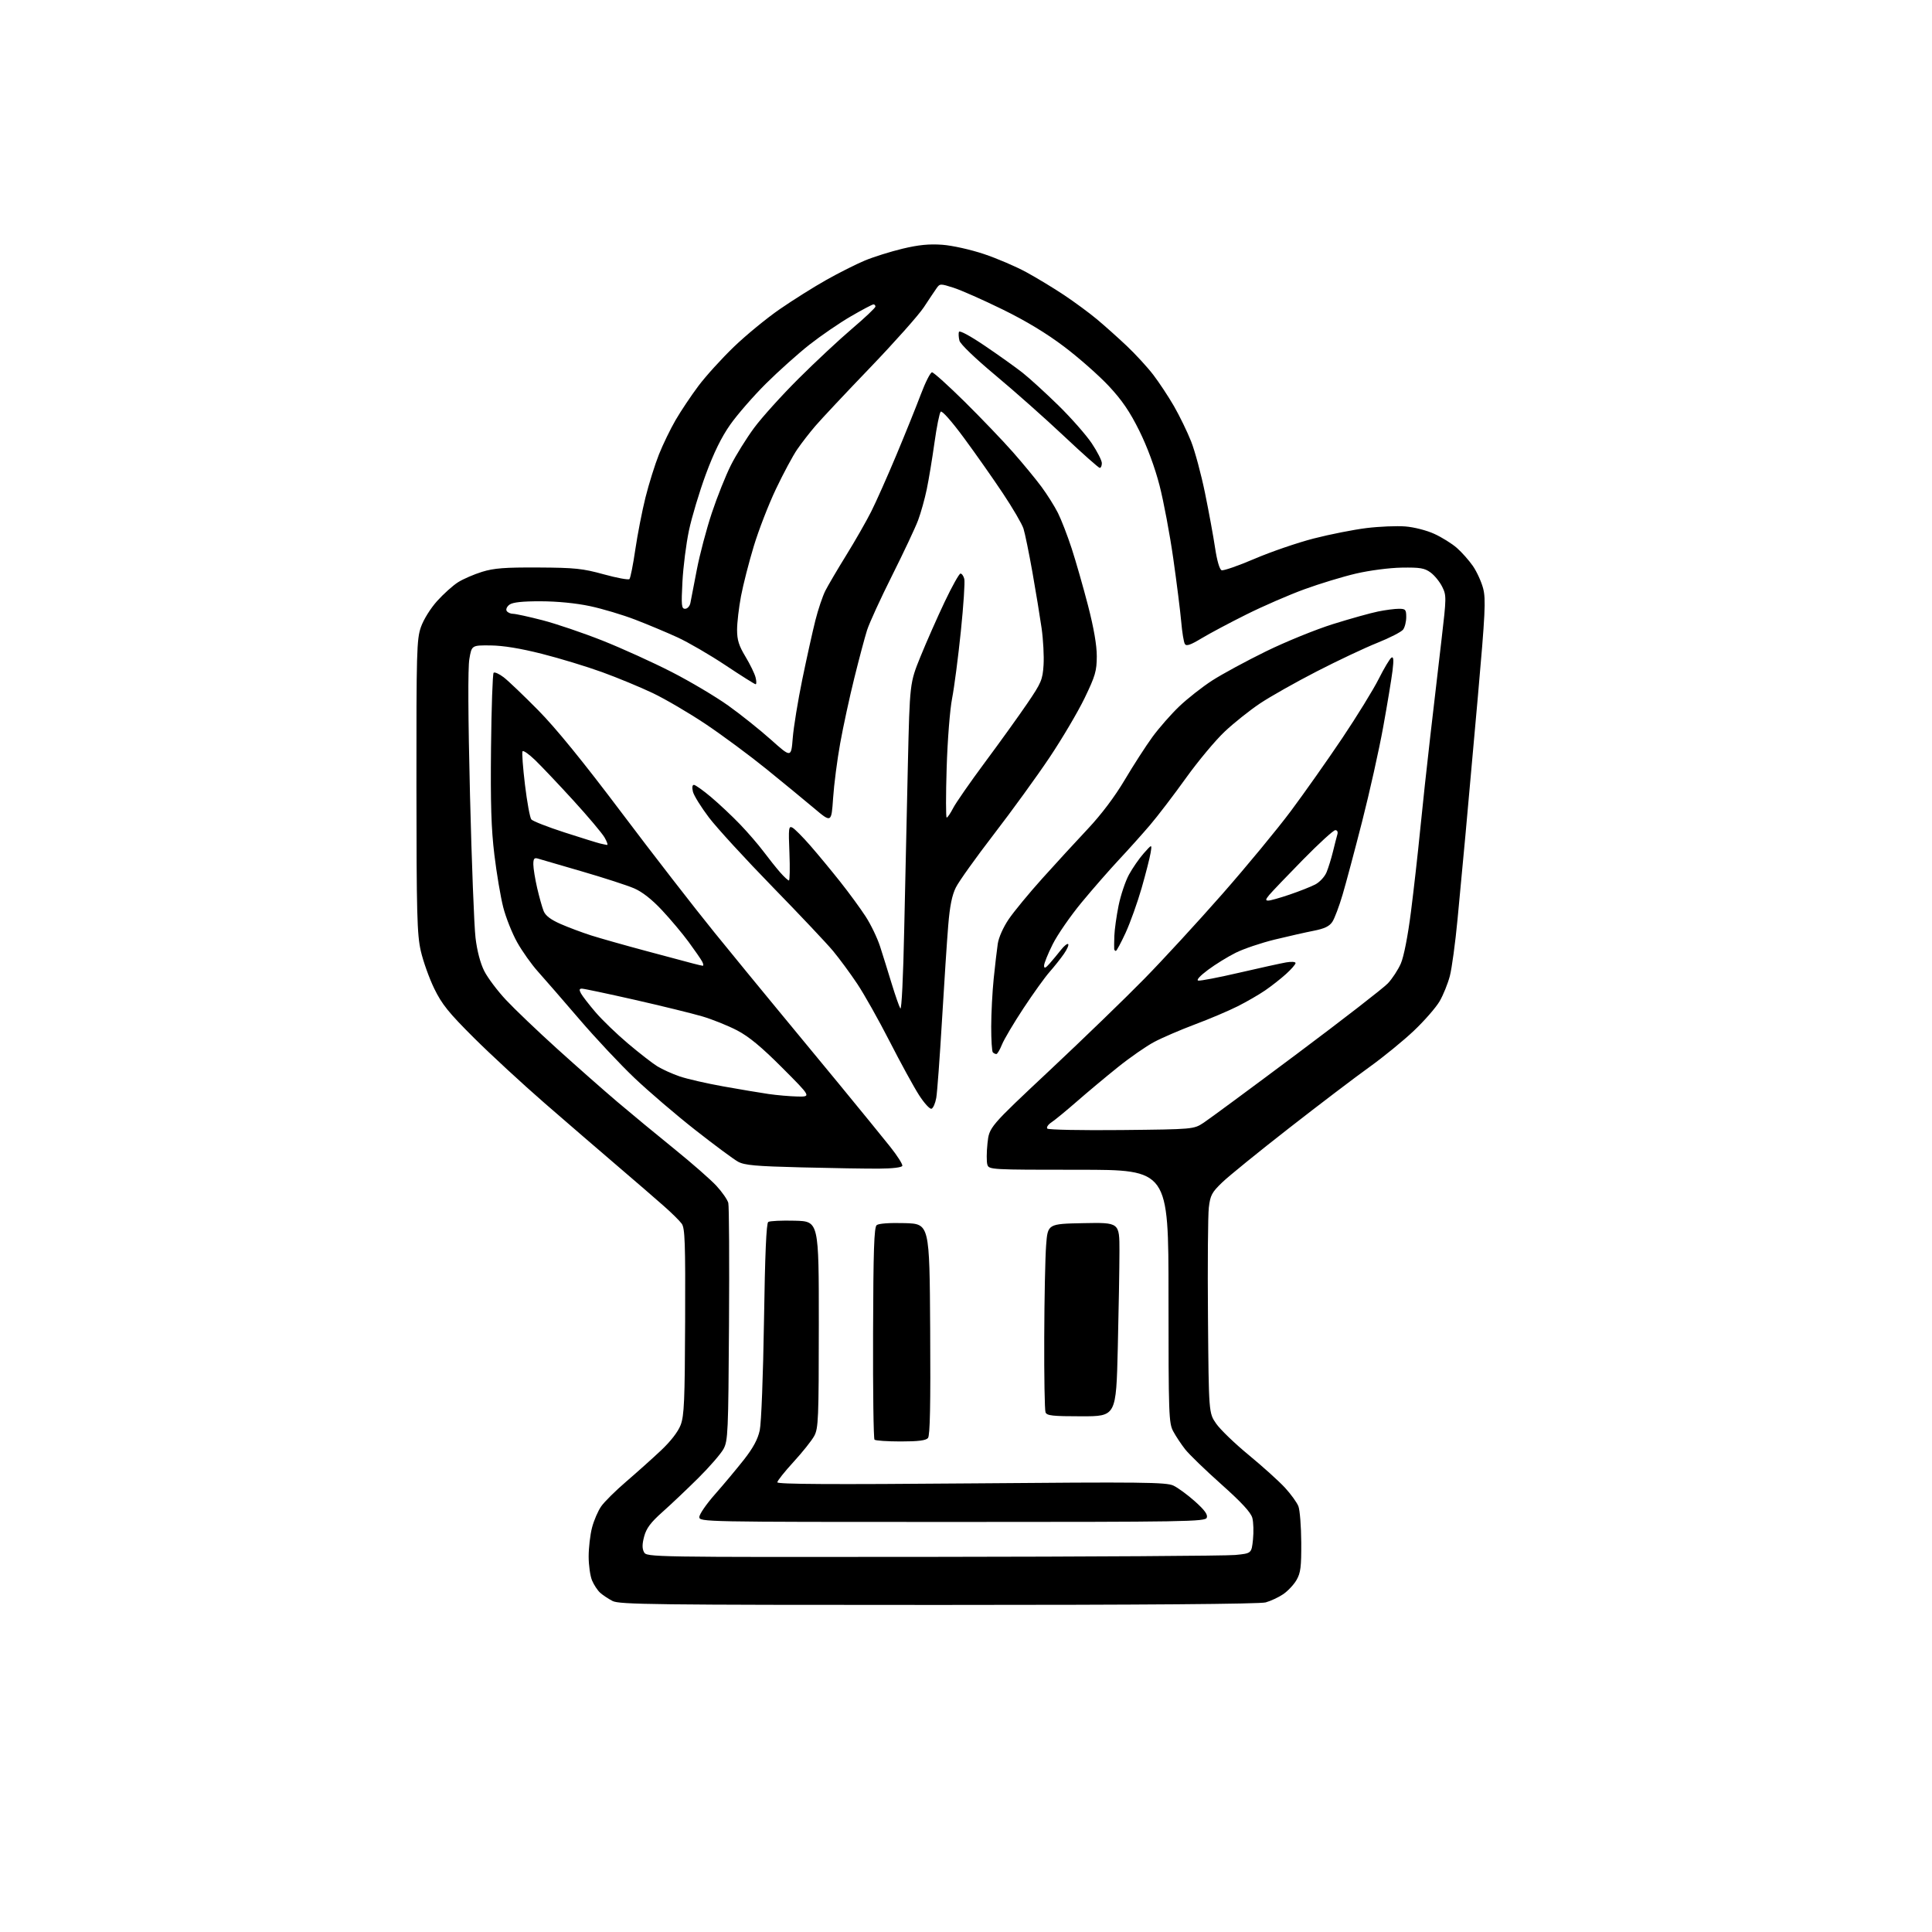 <?xml version="1.0" encoding="UTF-8" standalone="no"?>
<svg 
  version="1.1" 
  xmlns="http://www.w3.org/2000/svg" 
  xmlns:xlink="http://www.w3.org/1999/xlink" 
  xmlns:svg="http://www.w3.org/2000/svg"
  xmlns:rdf="http://www.w3.org/1999/02/22-rdf-syntax-ns#"
  xmlns:cc="http://creativecommons.org/ns#"
  xmlns:dc="http://purl.org/dc/elements/1.1/"
  viewBox="0 0 768 768"
  width="768"
  height="768"
>
<style>svg {background-color: white; }</style>"
<path stroke="none" fill="black" fill-rule="evenodd" d="M373.00,637.99C260.23,637.99 246.17,637.82 243.50,636.42C241.85,635.56 239.65,634.11 238.61,633.18C237.57,632.26 236.11,630.05 235.36,628.28C234.61,626.51 234.00,622.22 234.00,618.75C234.00,615.28 234.60,610.11 235.34,607.26C236.08,604.41 237.72,600.60 238.99,598.79C240.25,596.98 244.70,592.58 248.87,589.00C253.04,585.42 259.26,579.86 262.69,576.63C266.63,572.92 269.53,569.17 270.57,566.46C271.97,562.80 272.23,556.80 272.35,525.34C272.48,494.01 272.28,488.19 271.00,486.44C270.18,485.30 266.99,482.15 263.91,479.44C260.84,476.72 252.54,469.55 245.46,463.50C238.38,457.45 225.36,446.23 216.54,438.56C207.72,430.89 195.05,419.19 188.39,412.56C178.35,402.56 175.66,399.22 172.63,393.00C170.62,388.88 168.21,382.12 167.27,378.00C165.78,371.42 165.57,363.40 165.54,312.50C165.50,258.93 165.64,254.10 167.32,249.28C168.37,246.28 171.11,241.87 173.76,238.92C176.30,236.10 180.04,232.74 182.07,231.46C184.10,230.17 188.40,228.31 191.63,227.31C196.36,225.85 200.71,225.52 214.00,225.59C228.55,225.67 231.62,225.99 239.99,228.30C245.21,229.74 249.81,230.59 250.21,230.19C250.61,229.79 251.66,224.52 252.54,218.48C253.43,212.44 255.25,203.09 256.60,197.70C257.95,192.31 260.35,184.65 261.93,180.67C263.51,176.70 266.50,170.53 268.57,166.97C270.64,163.41 274.70,157.33 277.60,153.46C280.49,149.59 286.83,142.60 291.68,137.92C296.53,133.25 304.77,126.48 310.00,122.88C315.23,119.27 323.55,114.04 328.50,111.26C333.45,108.47 340.33,105.01 343.78,103.57C347.24,102.13 353.99,100.01 358.78,98.86C365.18,97.33 369.38,96.92 374.59,97.30C378.55,97.59 385.82,99.21 391.09,100.97C396.26,102.70 403.88,105.96 408.00,108.21C412.12,110.46 418.88,114.55 423.00,117.30C427.12,120.05 432.98,124.36 436.00,126.88C439.02,129.40 444.37,134.17 447.87,137.48C451.37,140.79 456.13,145.97 458.45,149.00C460.77,152.03 464.48,157.65 466.70,161.50C468.91,165.35 471.97,171.64 473.49,175.48C475.01,179.33 477.49,188.55 479.01,195.98C480.53,203.42 482.34,213.25 483.02,217.83C483.77,222.85 484.80,226.37 485.60,226.68C486.32,226.95 492.23,224.91 498.71,222.13C505.19,219.35 515.78,215.72 522.23,214.06C528.68,212.40 538.13,210.54 543.23,209.91C548.33,209.29 555.26,209.00 558.64,209.27C562.10,209.54 567.14,210.83 570.18,212.23C573.16,213.59 577.18,216.10 579.13,217.81C581.08,219.52 583.94,222.75 585.49,224.98C587.04,227.22 588.88,231.25 589.58,233.94C590.68,238.21 590.41,243.81 587.45,277.17C585.58,298.25 583.37,322.93 582.53,332.00C581.70,341.07 580.28,356.14 579.39,365.47C578.51,374.80 577.13,384.92 576.34,387.97C575.54,391.01 573.72,395.52 572.28,398.00C570.84,400.48 566.25,405.74 562.08,409.70C557.91,413.66 549.92,420.18 544.32,424.20C538.72,428.21 524.33,439.15 512.35,448.50C500.36,457.85 488.44,467.52 485.87,470.00C481.72,473.98 481.11,475.13 480.53,480.00C480.17,483.02 480.01,502.64 480.19,523.59C480.50,561.67 480.50,561.67 483.44,565.91C485.05,568.24 490.90,573.88 496.44,578.43C501.97,582.99 508.42,588.81 510.78,591.37C513.13,593.92 515.54,597.25 516.13,598.76C516.72,600.27 517.23,606.73 517.27,613.13C517.32,622.95 517.02,625.27 515.36,628.12C514.28,629.98 511.89,632.50 510.06,633.74C508.23,634.97 505.11,636.43 503.12,636.98C500.78,637.63 454.68,637.99 373.00,637.99zM370.79,618.88C433.33,618.82 487.43,618.48 491.00,618.13C497.50,617.50 497.50,617.50 498.08,612.00C498.39,608.98 498.28,605.10 497.82,603.39C497.23,601.21 493.57,597.24 485.49,590.03C479.16,584.39 472.70,578.14 471.13,576.14C469.56,574.14 467.42,570.92 466.39,569.00C464.61,565.70 464.50,562.59 464.50,515.25C464.50,465.00 464.50,465.00 428.82,465.00C393.84,465.00 393.12,464.96 392.49,462.97C392.14,461.86 392.16,458.04 392.54,454.48C393.23,448.03 393.23,448.03 417.37,425.39C430.64,412.94 447.51,396.62 454.85,389.12C462.20,381.63 476.12,366.50 485.79,355.50C495.46,344.50 507.79,329.57 513.19,322.33C518.59,315.08 527.77,302.06 533.59,293.39C539.41,284.71 545.92,274.14 548.06,269.88C550.20,265.63 552.47,261.83 553.11,261.43C553.96,260.90 554.08,262.25 553.55,266.61C553.15,269.85 551.49,279.93 549.84,289.00C548.20,298.07 544.43,314.95 541.48,326.50C538.53,338.05 535.02,351.21 533.67,355.75C532.33,360.28 530.52,365.08 529.64,366.42C528.47,368.21 526.54,369.14 522.28,369.98C519.10,370.60 512.09,372.19 506.69,373.50C501.30,374.82 494.32,377.18 491.19,378.75C488.05,380.31 483.10,383.37 480.18,385.55C477.01,387.91 475.46,389.62 476.33,389.80C477.13,389.97 484.47,388.56 492.64,386.66C500.81,384.77 509.19,382.93 511.25,382.57C513.36,382.20 515.00,382.31 515.00,382.84C515.00,383.35 513.29,385.31 511.21,387.19C509.13,389.07 505.41,391.99 502.96,393.67C500.51,395.36 495.57,398.21 492.00,400.01C488.43,401.81 480.77,405.06 475.00,407.22C469.23,409.39 461.92,412.53 458.78,414.21C455.63,415.88 449.10,420.42 444.28,424.30C439.45,428.18 432.11,434.31 427.98,437.93C423.84,441.54 419.34,445.24 417.98,446.14C416.61,447.04 415.88,448.17 416.33,448.64C416.79,449.11 430.07,449.37 445.83,449.21C474.50,448.91 474.50,448.91 478.50,446.28C480.70,444.83 497.35,432.54 515.50,418.97C533.65,405.40 549.94,392.77 551.70,390.90C553.46,389.03 555.78,385.48 556.86,383.00C558.04,380.30 559.65,372.09 560.87,362.50C561.99,353.70 563.64,339.07 564.53,330.00C565.42,320.93 567.25,304.05 568.58,292.50C569.92,280.95 571.93,263.69 573.04,254.15C575.00,237.42 575.01,236.67 573.28,233.22C572.30,231.24 570.22,228.70 568.66,227.56C566.27,225.82 564.48,225.52 557.16,225.64C552.24,225.73 544.40,226.75 539.00,228.01C533.77,229.23 524.55,232.04 518.50,234.25C512.45,236.45 502.10,240.95 495.50,244.24C488.90,247.52 480.86,251.80 477.64,253.74C473.22,256.41 471.59,256.96 471.00,256.00C470.56,255.29 469.91,251.30 469.55,247.11C469.18,242.92 467.76,231.62 466.39,222.00C465.02,212.38 462.57,199.32 460.94,193.00C459.09,185.83 456.07,177.65 452.91,171.27C449.13,163.64 446.05,159.12 440.77,153.46C436.88,149.30 428.93,142.28 423.10,137.87C416.01,132.50 407.87,127.58 398.50,122.99C390.80,119.22 382.06,115.35 379.07,114.39C373.81,112.71 373.61,112.71 372.30,114.58C371.56,115.63 369.27,119.04 367.23,122.15C365.18,125.26 355.57,136.06 345.88,146.15C336.18,156.24 326.41,166.65 324.16,169.28C321.90,171.90 318.64,176.11 316.91,178.63C315.18,181.14 311.38,188.23 308.46,194.37C305.53,200.52 301.57,210.74 299.65,217.09C297.72,223.44 295.44,232.36 294.57,236.93C293.71,241.49 293.00,247.53 293.00,250.36C293.00,254.41 293.71,256.67 296.34,261.03C298.17,264.07 299.98,267.78 300.35,269.28C300.73,270.77 300.74,272.00 300.38,272.00C300.02,272.00 294.64,268.61 288.42,264.47C282.20,260.33 273.60,255.33 269.31,253.36C265.01,251.39 257.45,248.22 252.50,246.32C247.55,244.41 239.45,241.99 234.50,240.94C228.94,239.76 221.47,239.03 214.94,239.02C207.64,239.00 203.81,239.42 202.54,240.35C201.52,241.09 201.01,242.21 201.41,242.85C201.80,243.48 202.94,244.00 203.95,244.00C204.96,244.00 210.22,245.15 215.64,246.55C221.06,247.95 231.80,251.60 239.50,254.65C247.20,257.71 259.57,263.32 267.00,267.13C274.43,270.94 284.55,276.95 289.50,280.49C294.45,284.02 302.10,290.14 306.50,294.07C314.50,301.22 314.50,301.22 315.13,293.36C315.47,289.04 317.19,278.52 318.94,270.00C320.70,261.48 323.03,250.94 324.13,246.59C325.23,242.23 327.02,236.93 328.10,234.80C329.19,232.67 332.94,226.29 336.44,220.63C339.94,214.97 344.38,207.20 346.31,203.37C348.24,199.54 352.73,189.45 356.29,180.95C359.85,172.45 364.24,161.56 366.05,156.75C367.86,151.94 369.86,148.00 370.49,148.00C371.12,148.00 376.98,153.29 383.52,159.75C390.05,166.21 398.67,175.21 402.66,179.74C406.65,184.27 411.77,190.48 414.02,193.53C416.28,196.58 419.21,201.25 420.55,203.91C421.88,206.56 424.33,212.89 425.99,217.97C427.65,223.06 430.58,233.29 432.51,240.73C434.81,249.64 436.00,256.51 435.99,260.87C435.97,266.73 435.41,268.66 431.15,277.50C428.49,283.00 422.22,293.62 417.22,301.09C412.21,308.57 402.27,322.28 395.12,331.57C387.97,340.86 381.15,350.40 379.97,352.78C378.44,355.84 377.56,360.21 376.94,367.80C376.45,373.68 375.34,390.65 374.46,405.50C373.58,420.35 372.56,434.26 372.18,436.42C371.80,438.57 370.95,440.52 370.28,440.74C369.61,440.96 367.39,438.52 365.33,435.32C363.27,432.12 358.03,422.54 353.68,414.04C349.33,405.53 343.51,395.18 340.74,391.04C337.97,386.89 333.64,381.02 331.13,378.00C328.61,374.98 317.77,363.49 307.03,352.48C296.29,341.46 284.94,329.09 281.82,324.98C278.70,320.86 275.84,316.26 275.46,314.75C275.04,313.06 275.19,312.00 275.84,312.00C276.42,312.00 279.51,314.20 282.70,316.89C285.89,319.58 291.04,324.42 294.13,327.64C297.23,330.86 301.45,335.75 303.51,338.50C305.57,341.25 308.53,344.96 310.09,346.75C311.66,348.54 313.24,350.00 313.60,350.00C313.96,350.00 314.05,345.08 313.81,339.06C313.40,329.12 313.51,328.20 315.01,329.00C315.91,329.49 319.13,332.72 322.15,336.19C325.18,339.66 330.50,346.10 333.99,350.50C337.48,354.90 342.03,361.11 344.10,364.31C346.18,367.50 348.77,372.90 349.87,376.31C350.96,379.71 353.03,386.32 354.45,391.00C355.88,395.68 357.43,400.12 357.90,400.87C358.40,401.66 359.05,388.38 359.44,369.37C359.82,351.29 360.47,321.88 360.89,304.00C361.65,271.50 361.65,271.50 365.91,261.00C368.26,255.22 372.58,245.44 375.52,239.25C378.46,233.06 381.29,228.00 381.81,228.00C382.34,228.00 383.02,228.96 383.32,230.12C383.63,231.29 383.01,240.67 381.95,250.96C380.89,261.25 379.33,273.24 378.48,277.59C377.61,282.03 376.65,294.17 376.31,305.25C375.97,316.11 375.98,325.00 376.32,325.00C376.67,325.00 377.82,323.31 378.88,321.25C379.93,319.19 385.63,310.99 391.54,303.02C397.46,295.06 405.02,284.54 408.36,279.63C413.93,271.45 414.46,270.20 414.83,264.37C415.05,260.87 414.70,254.30 414.06,249.76C413.41,245.22 411.77,235.20 410.41,227.50C409.04,219.80 407.44,211.98 406.85,210.13C406.25,208.27 402.58,201.97 398.68,196.13C394.79,190.28 387.83,180.38 383.22,174.13C378.31,167.47 374.47,163.13 373.95,163.65C373.45,164.15 372.34,169.71 371.46,176.02C370.58,182.34 369.20,190.65 368.40,194.50C367.60,198.35 366.06,203.86 364.98,206.75C363.91,209.64 359.25,219.54 354.64,228.75C350.02,237.96 345.54,247.75 344.67,250.50C343.79,253.25 341.52,261.80 339.61,269.50C337.70,277.20 335.17,288.88 333.99,295.46C332.80,302.04 331.53,311.85 331.17,317.26C330.50,327.10 330.50,327.10 323.62,321.30C319.83,318.11 311.28,311.08 304.62,305.68C297.95,300.28 287.10,292.25 280.50,287.83C273.90,283.42 264.45,277.88 259.50,275.52C254.55,273.16 245.50,269.42 239.39,267.20C233.28,264.98 222.48,261.69 215.39,259.90C206.86,257.74 199.96,256.62 195.00,256.57C187.50,256.50 187.50,256.50 186.57,262.00C185.97,265.50 186.07,285.14 186.83,316.00C187.49,342.68 188.48,368.24 189.03,372.81C189.65,378.02 190.95,382.94 192.51,386.02C193.87,388.71 197.76,393.88 201.15,397.50C204.54,401.12 213.65,409.83 221.40,416.84C229.16,423.86 240.00,433.42 245.50,438.09C251.00,442.76 261.17,451.16 268.10,456.76C275.02,462.36 282.55,468.95 284.81,471.41C287.08,473.87 289.19,476.92 289.51,478.19C289.83,479.46 289.95,501.20 289.79,526.50C289.52,569.51 289.38,572.73 287.60,576.00C286.55,577.92 282.05,583.11 277.60,587.53C273.14,591.95 266.73,598.03 263.35,601.03C258.66,605.20 256.94,607.51 256.07,610.75C255.25,613.79 255.23,615.56 256.00,617.00C257.06,618.98 257.95,619.00 370.79,618.88zM378.53,605.00C279.10,605.00 278.00,604.98 278.00,603.03C278.00,601.94 280.81,597.86 284.25,593.97C287.69,590.07 292.84,583.90 295.71,580.26C299.38,575.58 301.24,572.14 302.01,568.57C302.63,565.70 303.36,546.80 303.70,525.00C304.10,498.54 304.63,486.26 305.39,485.75C306.00,485.33 310.77,485.11 316.00,485.25C325.50,485.50 325.50,485.50 325.49,526.50C325.48,564.01 325.32,567.78 323.68,570.80C322.70,572.62 318.99,577.27 315.45,581.13C311.90,585.00 309.00,588.65 309.00,589.24C309.00,590.02 330.91,590.14 386.12,589.67C454.41,589.09 463.61,589.19 466.48,590.56C468.27,591.41 472.12,594.24 475.05,596.86C478.87,600.28 480.18,602.09 479.71,603.31C479.11,604.88 471.99,605.00 378.53,605.00zM358.04,573.00C352.70,573.00 348.02,572.68 347.63,572.29C347.24,571.90 346.98,552.80 347.06,529.84C347.16,496.90 347.47,487.86 348.49,487.01C349.29,486.35 353.63,486.04 359.65,486.21C369.50,486.50 369.50,486.50 369.76,528.38C369.95,558.47 369.70,570.65 368.89,571.63C368.07,572.62 365.03,573.00 358.04,573.00zM429.95,563.00C418.35,563.00 416.12,562.75 415.61,561.42C415.27,560.55 415.04,547.16 415.10,531.67C415.15,516.18 415.49,499.68 415.85,495.00C416.50,486.50 416.50,486.50 430.75,486.22C445.00,485.95 445.00,485.95 445.00,497.31C445.00,503.56 444.70,520.90 444.34,535.84C443.68,563.00 443.68,563.00 429.95,563.00zM349.42,464.55C344.51,464.58 330.60,464.36 318.50,464.05C300.37,463.60 295.95,463.20 293.38,461.79C291.66,460.85 284.01,455.18 276.38,449.19C268.75,443.20 257.86,433.88 252.19,428.49C246.52,423.10 236.64,412.57 230.24,405.09C223.83,397.62 216.48,389.15 213.90,386.28C211.32,383.42 207.57,378.14 205.57,374.56C203.57,370.98 201.08,364.72 200.04,360.65C199.00,356.58 197.41,347.19 196.52,339.78C195.27,329.46 194.96,319.50 195.19,297.24C195.36,281.25 195.83,267.84 196.22,267.44C196.62,267.05 198.42,267.85 200.22,269.23C202.03,270.62 208.21,276.52 213.97,282.36C221.01,289.49 231.81,302.76 246.97,322.89C259.36,339.35 276.02,360.84 283.99,370.66C291.96,380.47 302.99,393.93 308.49,400.57C314.00,407.20 325.32,420.93 333.66,431.07C341.99,441.20 351.11,452.40 353.93,455.94C356.74,459.48 358.88,462.86 358.69,463.44C358.48,464.08 354.77,464.52 349.42,464.55zM316.98,435.88C322.47,436.00 322.47,436.00 311.00,424.50C302.71,416.19 297.73,412.06 293.02,409.60C289.43,407.73 283.22,405.23 279.20,404.04C275.19,402.86 263.09,399.89 252.31,397.44C241.53,395.00 232.08,393.00 231.32,393.00C230.27,393.00 230.17,393.46 230.94,394.89C231.50,395.93 234.10,399.30 236.73,402.37C239.35,405.44 245.16,411.04 249.64,414.82C254.12,418.61 259.36,422.68 261.29,423.87C263.22,425.06 267.21,426.87 270.15,427.88C273.09,428.89 280.90,430.68 287.50,431.86C294.10,433.04 302.20,434.40 305.50,434.88C308.80,435.36 313.97,435.81 316.98,435.88zM396.06,419.00C395.66,419.00 395.03,418.70 394.67,418.33C394.30,417.97 394.01,413.35 394.02,408.08C394.03,402.81 394.48,394.23 395.01,389.00C395.55,383.77 396.27,377.57 396.62,375.21C396.98,372.69 398.79,368.63 400.99,365.38C403.06,362.34 409.07,355.05 414.35,349.18C419.63,343.30 427.76,334.45 432.42,329.50C437.83,323.74 443.12,316.72 447.11,310.00C450.53,304.23 455.48,296.56 458.10,292.96C460.73,289.37 465.53,283.89 468.77,280.80C472.02,277.70 477.89,273.09 481.82,270.54C485.76,268.00 495.40,262.77 503.24,258.93C511.08,255.09 523.12,250.19 530.00,248.05C536.88,245.90 544.88,243.67 547.80,243.08C550.71,242.48 554.43,242.00 556.05,242.00C558.72,242.00 559.00,242.31 559.00,245.31C559.00,247.13 558.44,249.37 557.75,250.28C557.06,251.19 552.45,253.56 547.50,255.54C542.55,257.52 531.70,262.63 523.40,266.91C515.09,271.18 504.98,276.89 500.93,279.59C496.88,282.29 490.56,287.32 486.89,290.77C483.21,294.22 476.26,302.55 471.44,309.27C466.62,316.00 460.18,324.43 457.13,328.00C454.08,331.57 448.55,337.74 444.85,341.69C441.15,345.65 434.47,353.28 430.02,358.66C425.56,364.04 420.36,371.56 418.46,375.36C416.56,379.16 415.01,383.00 415.03,383.88C415.06,385.11 415.60,384.89 417.28,382.98C418.50,381.59 420.52,379.16 421.76,377.58C423.01,375.99 424.30,374.96 424.62,375.29C424.95,375.62 424.19,377.37 422.92,379.19C421.66,381.01 419.11,384.22 417.25,386.33C415.38,388.44 410.70,394.96 406.83,400.83C402.96,406.70 399.11,413.19 398.29,415.25C397.46,417.31 396.46,419.00 396.06,419.00zM279.29,383.90C279.72,383.95 279.64,383.20 279.12,382.23C278.60,381.25 276.17,377.74 273.72,374.41C271.28,371.08 266.51,365.41 263.14,361.81C259.14,357.53 255.29,354.51 252.07,353.13C249.36,351.96 240.02,348.93 231.32,346.40C222.62,343.87 214.71,341.57 213.75,341.28C212.37,340.88 212.00,341.37 212.01,343.63C212.02,345.21 212.71,349.43 213.53,353.00C214.36,356.57 215.51,360.69 216.10,362.15C216.83,363.99 218.90,365.56 222.83,367.29C225.95,368.66 231.43,370.71 235.00,371.85C238.57,372.98 248.47,375.79 257.00,378.07C265.52,380.36 273.85,382.58 275.50,383.01C277.15,383.44 278.85,383.84 279.29,383.90zM443.57,378.00C443.25,378.00 442.96,377.66 442.91,377.25C442.86,376.84 442.89,374.48 442.97,372.00C443.06,369.52 443.82,364.12 444.65,360.00C445.49,355.88 447.34,350.34 448.77,347.70C450.20,345.07 452.85,341.24 454.66,339.20C457.95,335.50 457.95,335.50 457.39,339.00C457.08,340.93 455.47,347.23 453.82,353.00C452.16,358.77 449.30,366.76 447.47,370.75C445.63,374.74 443.88,378.00 443.57,378.00zM504.17,358.00C504.98,358.00 508.79,356.93 512.63,355.62C516.47,354.32 521.05,352.51 522.81,351.60C524.59,350.68 526.58,348.53 527.33,346.73C528.06,344.95 529.21,341.25 529.88,338.50C530.54,335.75 531.33,332.71 531.61,331.75C531.93,330.70 531.60,330.00 530.80,330.00C530.07,330.00 524.28,335.29 517.94,341.75C511.60,348.21 505.58,354.51 504.55,355.75C503.05,357.56 502.98,358.00 504.17,358.00zM241.31,335.88C241.75,335.95 241.30,334.60 240.31,332.89C239.31,331.18 233.72,324.54 227.87,318.14C222.02,311.74 215.21,304.55 212.73,302.16C210.26,299.77 208.00,298.19 207.71,298.66C207.42,299.12 207.86,305.13 208.69,312.00C209.52,318.88 210.65,325.05 211.21,325.73C211.76,326.41 217.68,328.73 224.36,330.89C231.04,333.04 237.40,335.03 238.50,335.29C239.60,335.55 240.86,335.82 241.31,335.88zM272.34,242.00C273.23,242.00 274.17,240.99 274.43,239.75C274.68,238.51 275.84,232.55 276.99,226.50C278.15,220.45 280.84,210.27 282.97,203.88C285.10,197.49 288.51,188.95 290.55,184.91C292.58,180.87 296.74,174.19 299.79,170.06C302.84,165.94 310.77,157.15 317.42,150.53C324.06,143.91 333.66,134.95 338.75,130.62C343.84,126.29 348.00,122.35 348.00,121.87C348.00,121.39 347.64,121.00 347.21,121.00C346.77,121.00 342.73,123.14 338.23,125.75C333.73,128.36 326.33,133.43 321.79,137.00C317.25,140.57 309.44,147.57 304.44,152.53C299.45,157.50 293.07,164.83 290.27,168.81C286.77,173.79 283.73,180.00 280.54,188.65C277.99,195.58 274.99,205.58 273.87,210.87C272.75,216.17 271.59,225.34 271.28,231.25C270.78,240.73 270.91,242.00 272.34,242.00zM437.18,186.00C436.73,186.00 430.31,180.31 422.93,173.35C415.54,166.39 403.31,155.53 395.74,149.22C387.61,142.43 381.73,136.78 381.39,135.41C381.07,134.13 380.98,132.56 381.19,131.92C381.42,131.23 385.68,133.53 391.54,137.50C397.02,141.21 403.75,146.01 406.50,148.18C409.25,150.35 415.66,156.20 420.75,161.18C425.84,166.17 431.80,172.95 434.00,176.24C436.20,179.53 438.00,183.08 438.00,184.11C438.00,185.15 437.63,186.00 437.18,186.00z" />

</svg>